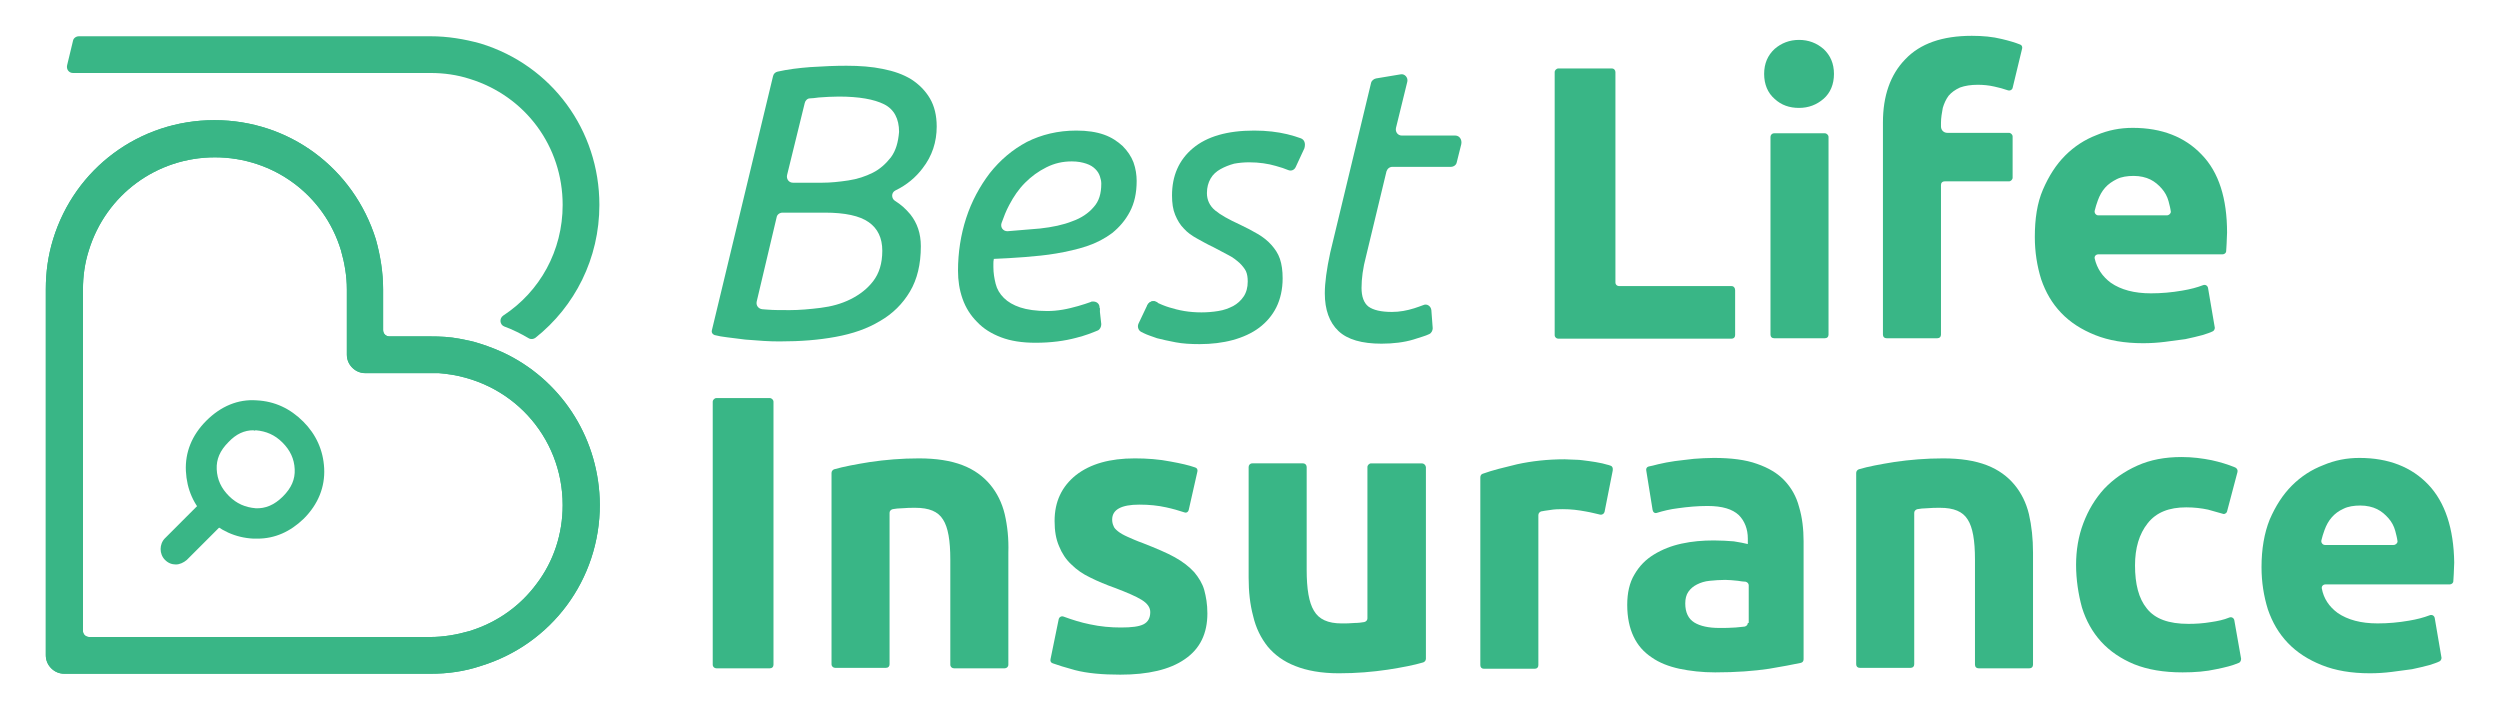 <svg xmlns="http://www.w3.org/2000/svg" xmlns:xlink="http://www.w3.org/1999/xlink" id="Camada_1" x="0px" y="0px" viewBox="0 0 551.4 156.6" style="enable-background:new 0 0 551.4 156.6;" xml:space="preserve"> <style type="text/css"> .st0{fill:#39B686;} </style> <g> <g> <path class="st0" d="M197.5,42c2.5-1.2,4.5-2.9,6-4.9c2.1-2.7,3.1-5.8,3.1-9.2c0-2.4-0.5-4.5-1.5-6.2c-1-1.7-2.4-3.1-4.1-4.2 c-1.8-1.1-3.8-1.8-6.3-2.3c-2.4-0.5-5.1-0.7-8-0.7c-2.4,0-5,0.1-8,0.3c-2.6,0.2-5,0.5-7.2,1c-0.5,0.1-0.9,0.5-1,1L157,72.9 c-0.1,0.4,0.1,0.8,0.6,1c0.8,0.2,1.8,0.4,2.8,0.5c1.3,0.2,2.7,0.3,4,0.5c1.4,0.1,2.7,0.2,4.1,0.3c1.3,0.1,2.6,0.1,3.7,0.1 c4.3,0,8.3-0.3,12.1-1c3.8-0.7,7-1.8,9.8-3.5c2.8-1.6,5-3.8,6.6-6.5c1.6-2.7,2.4-6,2.4-10c0-2.8-0.8-5.1-2.3-7 c-1-1.2-2.1-2.2-3.4-3C196.6,43.8,196.5,42.5,197.5,42L197.5,42z M192.6,62c-1.3,1.7-3,3-5,4c-2,1-4.2,1.6-6.6,1.9 c-2.4,0.3-4.7,0.5-6.8,0.5c-2,0-3.6,0-4.8-0.1c-0.5,0-0.9-0.1-1.3-0.1c-0.8-0.1-1.4-0.8-1.2-1.7l4.4-18.6c0.1-0.6,0.7-1,1.3-1h9.3 c4.5,0,7.7,0.7,9.7,2.1c2,1.4,3,3.5,3,6.3S193.9,60.3,192.6,62L192.6,62z M196.5,34.7c-1.1,1.4-2.4,2.6-4,3.4 c-1.6,0.8-3.4,1.4-5.4,1.7c-2,0.3-3.9,0.5-5.8,0.5h-6.4c-0.9,0-1.5-0.8-1.3-1.7l3.9-15.9c0.1-0.5,0.6-1,1.1-1c0.5,0,1.2-0.1,2-0.2 c1.4-0.1,2.9-0.2,4.4-0.2c4.5,0,7.8,0.6,10,1.7s3.3,3.2,3.3,6.1C198.1,31.4,197.6,33.2,196.5,34.7L196.5,34.7z"></path> <path class="st0" d="M250,35.8c-0.5-1.3-1.3-2.5-2.4-3.6c-1.1-1-2.4-1.9-4.1-2.5c-1.7-0.6-3.7-0.9-6.1-0.9 c-4.1,0-7.7,0.9-10.9,2.5c-3.2,1.7-5.9,4-8.2,6.9c-2.2,2.9-4,6.2-5.2,9.9c-1.2,3.7-1.8,7.6-1.8,11.6c0,2.2,0.3,4.2,1,6.2 s1.8,3.7,3.2,5.1c1.4,1.5,3.2,2.6,5.3,3.4s4.6,1.2,7.6,1.2c3.4,0,6.4-0.4,9-1.1c2-0.5,3.5-1.1,4.7-1.6c0.5-0.2,0.8-0.8,0.8-1.4 l-0.4-3.6c0-0.1,0-0.2,0-0.3c-0.1-0.7-0.7-1.1-1.4-1.1c-0.2,0-0.4,0-0.5,0.1c0,0,0,0,0,0c-0.8,0.3-1.8,0.6-2.8,0.9 c-1.1,0.3-2.2,0.6-3.4,0.8s-2.3,0.3-3.4,0.3c-2.5,0-4.5-0.3-6-0.8s-2.7-1.2-3.6-2.1c-0.9-0.9-1.5-1.9-1.8-3.1s-0.5-2.4-0.5-3.7 v-0.7c0-0.3,0-0.7,0.1-1.1c2.1-0.1,4.4-0.2,6.8-0.4c2.4-0.2,4.7-0.4,7-0.8c2.3-0.4,4.6-0.9,6.7-1.6c2.1-0.7,4-1.7,5.6-2.9 c1.6-1.3,2.9-2.8,3.9-4.7c1-1.9,1.5-4.1,1.5-6.8C250.7,38.6,250.5,37.2,250,35.8L250,35.8z M241.2,45.7c-1.1,1.3-2.7,2.4-4.7,3.1 c-2,0.8-4.4,1.3-7.1,1.6c-2.2,0.2-4.6,0.4-7.2,0.6c-1,0-1.6-0.9-1.3-1.8c0.5-1.4,1-2.7,1.7-4c1-1.9,2.1-3.5,3.5-4.9 c1.4-1.4,2.9-2.5,4.7-3.4c1.8-0.9,3.6-1.3,5.6-1.3c1.3,0,2.3,0.2,3.2,0.5c0.9,0.3,1.5,0.7,2,1.2c0.5,0.5,0.8,1,1,1.6 c0.2,0.6,0.3,1.1,0.3,1.6C242.9,42.7,242.4,44.4,241.2,45.7L241.2,45.7z"></path> <path class="st0" d="M286.9,30.5c-0.8-0.3-1.8-0.6-3-0.9c-2.1-0.5-4.5-0.8-7.3-0.8c-5.9,0-10.4,1.3-13.5,3.9 c-3.1,2.6-4.6,6.1-4.6,10.4c0,1.7,0.2,3.1,0.7,4.3c0.5,1.2,1.1,2.2,1.9,3c0.8,0.9,1.8,1.6,2.9,2.2c1.1,0.6,2.3,1.3,3.6,1.9 c1.3,0.7,2.5,1.3,3.4,1.8c1,0.5,1.7,1.1,2.4,1.7c0.6,0.6,1.1,1.2,1.4,1.8c0.3,0.7,0.4,1.4,0.4,2.3c0,1.3-0.3,2.4-0.9,3.3 c-0.6,0.9-1.4,1.6-2.3,2.1c-1,0.5-2,0.9-3.3,1.1c-1.2,0.2-2.5,0.3-3.7,0.3c-1.3,0-2.6-0.1-3.8-0.3c-1.2-0.2-2.3-0.5-3.3-0.8 c-1-0.3-1.9-0.7-2.6-1c-0.1,0-0.1-0.1-0.2-0.1c0,0-0.1,0-0.1,0c-0.1,0-0.1-0.1-0.2-0.1h0c-0.2-0.1-0.3-0.1-0.5-0.1 c-0.6,0-1.1,0.4-1.3,0.9l-1.9,4c-0.3,0.7,0,1.5,0.6,1.8c0.2,0.1,0.4,0.2,0.6,0.3c0.8,0.4,1.8,0.7,2.9,1.1c1.2,0.3,2.5,0.6,4.1,0.9 c1.6,0.3,3.3,0.4,5.3,0.4c2.6,0,5.1-0.3,7.3-0.9c2.2-0.6,4.2-1.5,5.8-2.7c1.6-1.2,2.9-2.7,3.8-4.5c0.9-1.8,1.4-4,1.4-6.4 c0-1.7-0.2-3.1-0.6-4.3c-0.4-1.2-1.1-2.2-1.9-3.1c-0.8-0.9-1.8-1.7-3-2.4c-1.2-0.7-2.5-1.4-4-2.1c-2.4-1.1-4.2-2.1-5.4-3.1 c-1.2-1-1.8-2.3-1.8-3.8c0-1.3,0.3-2.3,0.8-3.2s1.3-1.6,2.2-2.1c0.9-0.5,1.9-0.9,3-1.2c1.1-0.2,2.2-0.3,3.3-0.3 c2.2,0,4.2,0.3,5.9,0.8c1.1,0.3,2,0.6,2.7,0.9c0.7,0.3,1.4,0,1.7-0.7l1.9-4.1C288,31.6,287.7,30.8,286.9,30.5L286.9,30.5z"></path> <path class="st0" d="M321,29.9h-11.8c-0.9,0-1.5-0.8-1.3-1.7l2.5-10.2c0.2-0.9-0.6-1.8-1.5-1.6l-5.4,0.9c-0.5,0.1-1,0.5-1.1,1 l-9,37.4c-0.8,3.7-1.2,6.7-1.2,9c0,3.6,1,6.4,3,8.3c2,1.9,5.2,2.8,9.5,2.8c2.6,0,5-0.3,7-0.9c1.5-0.5,2.7-0.8,3.5-1.2 c0.5-0.2,0.8-0.8,0.8-1.3l-0.3-4c-0.1-0.9-1-1.5-1.8-1.1c-0.6,0.2-1.3,0.5-2,0.7c-1.6,0.5-3.2,0.8-4.9,0.8c-2.4,0-4.1-0.4-5.2-1.2 c-1-0.8-1.5-2.2-1.5-4.1c0-2,0.3-4.4,1-7l4.5-18.7c0.2-0.6,0.7-1,1.3-1H320c0.6,0,1.2-0.4,1.3-1l1-4 C322.5,30.8,321.9,29.9,321,29.9L321,29.9z"></path> <path class="st0" d="M381.9,63.1h-24.8c-0.4,0-0.8-0.3-0.8-0.8V15.9c0-0.4-0.3-0.8-0.8-0.8h-11.8c-0.4,0-0.8,0.4-0.8,0.8v58 c0,0.5,0.4,0.8,0.8,0.8h38.2c0.5,0,0.8-0.3,0.8-0.8v-9.9C382.7,63.5,382.4,63.1,381.9,63.1L381.9,63.1z"></path> <path class="st0" d="M402.2,10.8c-1.5-1.3-3.3-2-5.4-2s-3.9,0.7-5.4,2c-1.5,1.4-2.3,3.2-2.3,5.5s0.8,4.2,2.3,5.5 c1.5,1.4,3.3,2,5.4,2s3.9-0.7,5.4-2c1.5-1.3,2.3-3.2,2.3-5.5S403.7,12.2,402.2,10.8z M402.5,29.4h-11.2c-0.5,0-0.8,0.4-0.8,0.8 v43.6c0,0.5,0.3,0.8,0.8,0.8h11.2c0.5,0,0.8-0.3,0.8-0.8V30.2C403.3,29.8,402.9,29.4,402.5,29.4z"></path> <path class="st0" d="M428.5,23.8c0.3-1,0.7-1.9,1.3-2.7c0.6-0.7,1.4-1.3,2.5-1.8c1.1-0.4,2.4-0.6,3.9-0.6c1.2,0,2.4,0.1,3.7,0.4 c1,0.2,2,0.5,2.9,0.8c0.5,0.2,1-0.1,1.1-0.5l2.1-8.7c0.1-0.4-0.1-0.8-0.5-0.9c-1-0.4-2.3-0.8-4-1.2c-2-0.5-4.2-0.7-6.6-0.7 c-6.5,0-11.4,1.7-14.7,5.2c-3.3,3.4-4.9,8.1-4.9,13.9v46.8c0,0.5,0.3,0.8,0.8,0.8h11.2c0.5,0,0.8-0.3,0.8-0.8v-33 c0-0.5,0.3-0.8,0.8-0.8h14.2c0.4,0,0.8-0.4,0.8-0.8v-9.1c0-0.4-0.4-0.8-0.8-0.8h-13.6c-0.8,0-1.4-0.6-1.4-1.4v-0.8 C428.1,26,428.3,24.9,428.5,23.8L428.5,23.8z"></path> <path class="st0" d="M485.6,34.1c-3.7-3.9-8.8-5.9-15.2-5.9c-2.8,0-5.4,0.5-8,1.6c-2.6,1-4.9,2.5-6.9,4.5c-2,2-3.6,4.5-4.9,7.5 s-1.8,6.5-1.8,10.5c0,3.3,0.5,6.4,1.4,9.3c1,2.9,2.4,5.3,4.4,7.4c2,2.1,4.5,3.7,7.5,4.9s6.5,1.8,10.6,1.8c1.6,0,3.2-0.1,4.8-0.3 c1.6-0.2,3.1-0.4,4.5-0.6c1.4-0.3,2.7-0.6,3.8-0.9c0.9-0.3,1.6-0.5,2.2-0.8c0.3-0.1,0.5-0.5,0.5-0.8l-1.5-8.8 c-0.1-0.5-0.6-0.8-1.1-0.6c-1.3,0.5-2.8,0.9-4.6,1.2c-2.3,0.4-4.6,0.6-6.9,0.6c-3.7,0-6.6-0.8-8.8-2.3c-1.9-1.4-3.1-3.2-3.6-5.4 c-0.1-0.5,0.3-0.9,0.8-0.9h27.4c0.4,0,0.8-0.3,0.8-0.7c0-0.5,0.1-1,0.1-1.6c0-0.9,0.1-1.7,0.1-2.5C491.2,43.8,489.4,38,485.6,34.1 L485.6,34.1z M477.9,47.5h-15.1c-0.5,0-0.9-0.5-0.8-1c0.2-0.8,0.4-1.5,0.7-2.3c0.4-1.1,0.9-2,1.6-2.8c0.7-0.8,1.6-1.4,2.6-1.9 s2.3-0.7,3.7-0.7s2.7,0.3,3.7,0.8c1,0.5,1.8,1.2,2.5,2c0.7,0.8,1.2,1.7,1.5,2.8c0.2,0.8,0.4,1.5,0.5,2.3 C478.8,47.1,478.4,47.5,477.9,47.5L477.9,47.5z"></path> <path class="st0" d="M169.8,87.8h-11.8c-0.4,0-0.8,0.4-0.8,0.8v58c0,0.5,0.4,0.8,0.8,0.8h11.8c0.5,0,0.8-0.3,0.8-0.8v-58 C170.6,88.2,170.2,87.8,169.8,87.8z"></path> <path class="st0" d="M221.6,113.4c-0.6-2.5-1.7-4.7-3.2-6.5c-1.5-1.8-3.5-3.3-6.1-4.3c-2.6-1-5.8-1.5-9.6-1.5s-7.4,0.3-10.8,0.8 c-3.1,0.5-5.8,1-7.9,1.6c-0.3,0.1-0.6,0.4-0.6,0.8v42.2c0,0.5,0.4,0.8,0.8,0.8h11.2c0.5,0,0.8-0.3,0.8-0.8v-33.4 c0-0.4,0.3-0.7,0.7-0.8c0.6-0.1,1.3-0.2,2.1-0.2c1-0.1,2-0.1,2.9-0.1c3,0,5,0.8,6.1,2.6c1.1,1.7,1.6,4.6,1.6,8.8v23.2 c0,0.5,0.4,0.8,0.8,0.8h11.2c0.4,0,0.8-0.3,0.8-0.8v-24.7C222.5,118.8,222.2,116,221.6,113.4L221.6,113.4z"></path> <path class="st0" d="M265.6,130.1c-0.4-1.4-1.2-2.7-2.2-3.9c-1.1-1.2-2.5-2.3-4.3-3.3c-1.8-1-4.2-2-7-3.1c-1.4-0.5-2.5-1-3.4-1.4 c-0.9-0.4-1.6-0.8-2.1-1.2c-0.5-0.4-0.9-0.8-1-1.2c-0.2-0.4-0.3-0.9-0.3-1.4c0-2.2,2-3.3,6-3.3c2.2,0,4.1,0.2,5.9,0.6 c1.4,0.3,2.8,0.7,4,1.1c0.5,0.2,0.9-0.1,1-0.6l1.9-8.4c0.1-0.4-0.1-0.8-0.5-0.9c-1.4-0.5-3.2-0.9-5.4-1.3 c-2.5-0.5-5.2-0.7-7.9-0.7c-5.5,0-9.8,1.2-13,3.7c-3.1,2.5-4.7,5.8-4.7,10.1c0,2.2,0.3,4,1,5.6c0.6,1.5,1.5,2.9,2.7,4 c1.1,1.1,2.5,2.1,4.2,2.9c1.6,0.8,3.5,1.6,5.5,2.3c2.6,1,4.5,1.8,5.8,2.6c1.3,0.8,1.9,1.7,1.9,2.7c0,1.3-0.5,2.2-1.5,2.7 c-1,0.5-2.6,0.7-5,0.7c-2.2,0-4.5-0.2-6.8-0.7c-2-0.4-3.9-1-5.8-1.7c-0.5-0.2-1,0.1-1.1,0.6l-1.8,8.8c-0.1,0.4,0.1,0.8,0.5,0.9 c1.1,0.4,2.7,0.9,4.9,1.5c2.7,0.7,6,1,10,1c6.1,0,10.9-1.1,14.2-3.4c3.4-2.3,5-5.7,5-10.1C266.3,133.2,266,131.6,265.6,130.1 L265.6,130.1z"></path> <path class="st0" d="M313.6,102.2h-11.2c-0.4,0-0.8,0.4-0.8,0.8v33.4c0,0.4-0.3,0.7-0.7,0.8c-0.6,0.1-1.3,0.2-2.1,0.2 c-1,0.1-2,0.1-2.9,0.1c-3,0-5-0.9-6.1-2.8c-1.1-1.8-1.6-4.8-1.6-9V103c0-0.4-0.3-0.8-0.8-0.8h-11.2c-0.5,0-0.8,0.4-0.8,0.8v24.4 c0,3.1,0.3,5.9,1,8.5c0.6,2.6,1.7,4.8,3.2,6.7c1.5,1.8,3.5,3.3,6.1,4.3c2.5,1,5.7,1.6,9.6,1.6s7.4-0.3,10.8-0.8 c3.2-0.5,5.8-1,7.8-1.6c0.3-0.1,0.6-0.4,0.6-0.8V103C314.4,102.5,314,102.2,313.6,102.2L313.6,102.2z"></path> <path class="st0" d="M355.2,102.7c-0.5-0.2-1.2-0.3-1.8-0.5c-1-0.2-2-0.4-2.9-0.5s-2-0.3-2.9-0.3s-1.8-0.1-2.5-0.1 c-3.8,0-7.3,0.4-10.5,1.1c-2.9,0.7-5.4,1.3-7.6,2.1c-0.3,0.1-0.5,0.4-0.5,0.8v41.4c0,0.5,0.3,0.8,0.8,0.8h11.2 c0.5,0,0.8-0.3,0.8-0.8v-33.1c0-0.4,0.3-0.7,0.6-0.8c0.5-0.1,1.1-0.2,1.9-0.3c1.1-0.2,2.1-0.2,2.9-0.2c1.8,0,3.4,0.2,5,0.5 c1.2,0.2,2.3,0.5,3.2,0.7c0.5,0.1,0.9-0.2,1-0.6l1.8-9.1C355.8,103.2,355.6,102.8,355.2,102.7L355.2,102.7z"></path> <path class="st0" d="M396.8,111.8c-0.6-2.3-1.7-4.2-3.2-5.8c-1.5-1.6-3.5-2.8-6.1-3.7c-2.5-0.9-5.7-1.3-9.5-1.3 c-1.5,0-3,0.1-4.4,0.2c-1.5,0.2-2.8,0.3-4.2,0.5c-1.3,0.2-2.5,0.4-3.7,0.7c-0.8,0.2-1.5,0.4-2.1,0.5c-0.4,0.1-0.6,0.5-0.5,0.9 l1.4,8.7c0.1,0.5,0.5,0.8,1,0.6c1.3-0.4,2.9-0.8,4.6-1c2.1-0.3,4.3-0.5,6.5-0.5c3.3,0,5.5,0.7,6.9,2c1.3,1.3,2,3.1,2,5.2v1.2 c-0.8-0.2-1.8-0.4-3.1-0.6c-1.3-0.1-2.8-0.2-4.4-0.2c-2.5,0-4.8,0.2-7.1,0.7c-2.3,0.5-4.3,1.3-6.1,2.4c-1.8,1.1-3.2,2.5-4.3,4.4 c-1.1,1.8-1.6,4.1-1.6,6.7c0,2.8,0.5,5.1,1.4,7c0.9,1.9,2.2,3.4,4,4.6c1.7,1.2,3.8,2,6.1,2.5c2.4,0.5,5,0.8,7.9,0.8 c4.6,0,8.6-0.3,11.9-0.8c2.9-0.5,5.2-0.9,7-1.3c0.4-0.1,0.6-0.4,0.6-0.8v-26C397.8,116.7,397.5,114.1,396.8,111.8L396.8,111.8z M385.5,137.4c0,0.4-0.3,0.7-0.7,0.8c-0.6,0.1-1.3,0.1-2,0.2c-1.2,0.1-2.4,0.1-3.6,0.1c-2.3,0-4.2-0.4-5.5-1.2 c-1.3-0.8-2-2.2-2-4.2c0-1,0.2-1.9,0.7-2.6c0.5-0.7,1.1-1.2,1.9-1.6c0.8-0.4,1.7-0.7,2.8-0.8c1.1-0.1,2.2-0.2,3.4-0.2 c0.8,0,1.8,0.1,2.8,0.2c0.7,0.1,1.2,0.2,1.7,0.2c0.4,0.1,0.7,0.4,0.7,0.8V137.4L385.5,137.4z"></path> <path class="st0" d="M447.5,113.4c-0.6-2.5-1.7-4.7-3.2-6.5c-1.5-1.8-3.5-3.3-6.1-4.3c-2.6-1-5.8-1.5-9.6-1.5s-7.4,0.3-10.8,0.8 c-3.1,0.5-5.8,1-7.8,1.6c-0.3,0.1-0.6,0.4-0.6,0.8v42.2c0,0.5,0.3,0.8,0.8,0.8h11.2c0.5,0,0.8-0.3,0.8-0.8v-33.4 c0-0.4,0.3-0.7,0.7-0.8c0.6-0.1,1.3-0.2,2.1-0.2c1-0.1,2-0.1,2.9-0.1c3,0,5,0.8,6.1,2.6c1.1,1.7,1.6,4.6,1.6,8.8v23.2 c0,0.5,0.3,0.8,0.8,0.8h11.2c0.5,0,0.8-0.3,0.8-0.8v-24.7C448.4,118.8,448.1,116,447.5,113.4L447.5,113.4z"></path> <path class="st0" d="M492.8,136.8c-0.1-0.5-0.6-0.8-1.1-0.6c-1.2,0.5-2.6,0.8-4,1c-1.8,0.3-3.4,0.4-5,0.4c-4.4,0-7.4-1.1-9.2-3.4 c-1.8-2.2-2.6-5.4-2.6-9.5c0-3.8,0.9-6.9,2.8-9.3c1.9-2.4,4.7-3.5,8.5-3.5c1.8,0,3.4,0.2,4.8,0.5c1.1,0.3,2.2,0.6,3.2,0.9 c0.4,0.2,0.9-0.1,1-0.5l2.3-8.7c0.1-0.4-0.1-0.8-0.5-1c-1.7-0.7-3.4-1.2-5.2-1.6c-2-0.4-4.2-0.7-6.6-0.7c-3.7,0-6.9,0.6-9.8,1.9 c-2.9,1.3-5.3,3-7.3,5.1c-2,2.2-3.5,4.7-4.6,7.6c-1.1,2.9-1.6,6-1.6,9.2s0.5,6.5,1.3,9.4c0.9,2.9,2.3,5.4,4.2,7.5 c1.9,2.1,4.4,3.8,7.3,5c3,1.2,6.5,1.8,10.7,1.8c2.7,0,5.2-0.2,7.4-0.7c2-0.4,3.6-0.8,5-1.4c0.3-0.1,0.5-0.5,0.5-0.9L492.8,136.8 L492.8,136.8z"></path> <path class="st0" d="M535.6,106.9c-3.7-3.9-8.8-5.9-15.2-5.9c-2.8,0-5.4,0.5-8,1.6c-2.6,1-4.9,2.5-6.9,4.5c-2,2-3.6,4.5-4.9,7.5 c-1.2,3-1.8,6.5-1.8,10.5c0,3.3,0.5,6.4,1.4,9.3c1,2.9,2.4,5.3,4.4,7.4c2,2.1,4.5,3.7,7.5,4.9c3,1.2,6.5,1.8,10.6,1.8 c1.6,0,3.2-0.1,4.8-0.3c1.6-0.2,3.1-0.4,4.5-0.6c1.4-0.3,2.7-0.6,3.8-0.9c0.9-0.3,1.6-0.5,2.2-0.8c0.3-0.1,0.5-0.5,0.5-0.8 l-1.5-8.8c-0.1-0.5-0.6-0.8-1.1-0.6c-1.3,0.5-2.8,0.9-4.6,1.2c-2.3,0.4-4.6,0.6-6.9,0.6c-3.7,0-6.6-0.8-8.8-2.3 c-1.9-1.4-3.1-3.2-3.5-5.4c-0.1-0.5,0.3-0.9,0.8-0.9h27.4c0.4,0,0.8-0.3,0.8-0.7c0-0.5,0.1-1,0.1-1.6c0-0.9,0.1-1.7,0.1-2.5 C541.2,116.6,539.3,110.8,535.6,106.9L535.6,106.9z M527.9,120.2h-15.1c-0.5,0-0.9-0.5-0.8-1c0.2-0.8,0.4-1.5,0.7-2.3 c0.4-1.1,0.9-2,1.6-2.8c0.7-0.8,1.5-1.4,2.6-1.9c1-0.5,2.3-0.7,3.7-0.7s2.7,0.3,3.7,0.8c1,0.5,1.8,1.2,2.5,2 c0.7,0.8,1.2,1.7,1.5,2.8c0.2,0.8,0.4,1.5,0.5,2.3C528.8,119.8,528.4,120.2,527.9,120.2L527.9,120.2z"></path> </g> <g> <g> <path class="st0" d="M112.1,78.3c-2-1-4-1.8-6.2-2.5c-1.5-0.5-3-0.8-4.6-1.1c-2.1-0.4-4.2-0.5-6.4-0.5h-9c-0.8,0-1.4-0.6-1.4-1.4 v-9c0-3.7-0.6-7.4-1.6-11c-4.9-15.7-19.1-26.3-35.6-26.3h0c-16.5,0-30.8,10.6-35.6,26.3c-1.1,3.6-1.6,7.2-1.6,11v80.7 c0,1.1,0.4,2.1,1.2,2.9c0.8,0.8,1.8,1.2,2.9,1.2H95c3.7,0,7.4-0.5,11-1.7c15.7-4.8,26.3-19.1,26.3-35.6 C132.2,97.2,124.4,84.6,112.1,78.3L112.1,78.3z M118.4,128.7c-3.6,4.9-8.7,8.6-14.9,10.5c-2.8,0.8-5.7,1.3-8.6,1.3H19.7 c-0.8,0-1.4-0.6-1.4-1.3V63.8c0-2.9,0.4-5.8,1.3-8.6c3.8-12.3,15-20.5,27.8-20.5h0c12.9,0,24.1,8.3,27.8,20.5 c0.8,2.8,1.3,5.7,1.3,8.6v14.4c0,1.1,0.4,2.1,1.2,2.9c0.8,0.8,1.8,1.2,2.9,1.2h16.1c0,0,0.1,0,0.1,0c15.9,1.2,27.3,14,27.3,29.1 C124.1,117.8,122.1,123.8,118.4,128.7L118.4,128.7z"></path> <path class="st0" d="M112.1,78.3c-2-1-4-1.8-6.2-2.5c-1.5-0.5-3-0.8-4.6-1.1c-2.1-0.4-4.2-0.5-6.4-0.5h-9c-0.8,0-1.4-0.6-1.4-1.4 v-9c0-3.7-0.6-7.4-1.6-11c-4.9-15.7-19.1-26.3-35.6-26.3h0c-16.5,0-30.8,10.6-35.6,26.3c-1.1,3.6-1.6,7.2-1.6,11v80.7 c0,1.1,0.4,2.1,1.2,2.9c0.8,0.8,1.8,1.2,2.9,1.2H95c3.7,0,7.4-0.5,11-1.7c15.7-4.8,26.3-19.1,26.3-35.6 C132.2,97.2,124.4,84.6,112.1,78.3L112.1,78.3z M118.4,128.7c-3.6,4.9-8.7,8.6-14.9,10.5c-2.8,0.8-5.7,1.3-8.6,1.3H19.7 c-0.8,0-1.4-0.6-1.4-1.3V63.8c0-2.9,0.4-5.8,1.3-8.6c3.8-12.3,15-20.5,27.8-20.5h0c12.9,0,24.1,8.3,27.8,20.5 c0.8,2.8,1.3,5.7,1.3,8.6v14.4c0,1.1,0.4,2.1,1.2,2.9c0.8,0.8,1.8,1.2,2.9,1.2h16.1c0,0,0.1,0,0.1,0c15.9,1.2,27.3,14,27.3,29.1 C124.1,117.8,122.1,123.8,118.4,128.7L118.4,128.7z"></path> </g> <path class="st0" d="M132.2,45.2c0,11.8-5.4,22.4-14.1,29.3c-0.4,0.3-1,0.4-1.5,0.1c-1.7-1-3.5-1.9-5.4-2.6 c-1-0.4-1.1-1.8-0.2-2.4c8.1-5.3,13.1-14.3,13.1-24.4c0-12.9-8.2-24-20.5-27.8c-2.8-0.9-5.7-1.3-8.6-1.3H16.1 c-0.9,0-1.5-0.8-1.3-1.7l1.3-5.4c0.1-0.6,0.7-1,1.3-1H95c3.7,0,7.4,0.6,11,1.6C121.7,14.4,132.2,28.7,132.2,45.2L132.2,45.2z"></path> <g> <path class="st0" d="M56.8,118.8c-0.3,0-0.6,0-0.9,0c-4-0.2-7.4-1.8-10.3-4.6c-2.9-2.8-4.4-6.3-4.6-10.3 c-0.2-4.1,1.3-7.9,4.5-11.1s7-4.8,11.1-4.5c4,0.2,7.4,1.8,10.3,4.7c2.8,2.8,4.4,6.3,4.6,10.3c0.2,4.1-1.3,7.9-4.5,11.1l0,0 C64,117.3,60.6,118.8,56.8,118.8L56.8,118.8z M55.9,94.9c-2,0-3.8,0.8-5.5,2.6c-1.9,1.9-2.7,3.8-2.6,6c0.1,2.3,1,4.2,2.7,5.9 s3.6,2.5,5.9,2.7c2.1,0.1,4.1-0.7,6-2.6l0,0c1.9-1.9,2.7-3.8,2.6-6c-0.1-2.3-1-4.2-2.7-5.9c-1.7-1.7-3.6-2.5-5.9-2.7 C56.2,95,56,95,55.9,94.9L55.9,94.9z"></path> <path class="st0" d="M38.8,124.5c-0.9,0-1.7-0.3-2.4-1c-1.3-1.3-1.3-3.5,0-4.8l8.5-8.5c1.3-1.3,3.5-1.3,4.8,0s1.3,3.5,0,4.8 l-8.5,8.5C40.5,124.1,39.6,124.5,38.8,124.5L38.8,124.5z"></path> </g> </g> <path class="st0" d="M242.6,68.1c0,0.8-0.6,1.5-1.5,1.5s-1.5-0.7-1.5-1.5c0-0.6,0.4-1.1,0.9-1.3c0,0,0,0,0,0c0.2,0,0.4-0.1,0.5-0.1 c0.7,0,1.3,0.5,1.4,1.1C242.5,67.9,242.6,68,242.6,68.1L242.6,68.1z"></path> <path class="st0" d="M255.8,67.9c0,0.6-0.4,1.1-0.9,1.3c0,0,0,0,0,0c-0.2,0-0.3,0.1-0.5,0.1c-0.7,0-1.3-0.5-1.4-1.1 c0-0.1,0-0.2,0-0.3c0-0.2,0-0.4,0.1-0.6c0.2-0.5,0.7-0.9,1.3-0.9c0.2,0,0.3,0,0.5,0.1h0c0.1,0,0.1,0.1,0.2,0.1c0,0,0.1,0,0.1,0 C255.5,67,255.8,67.4,255.8,67.9L255.8,67.9z"></path> </g> </svg>
